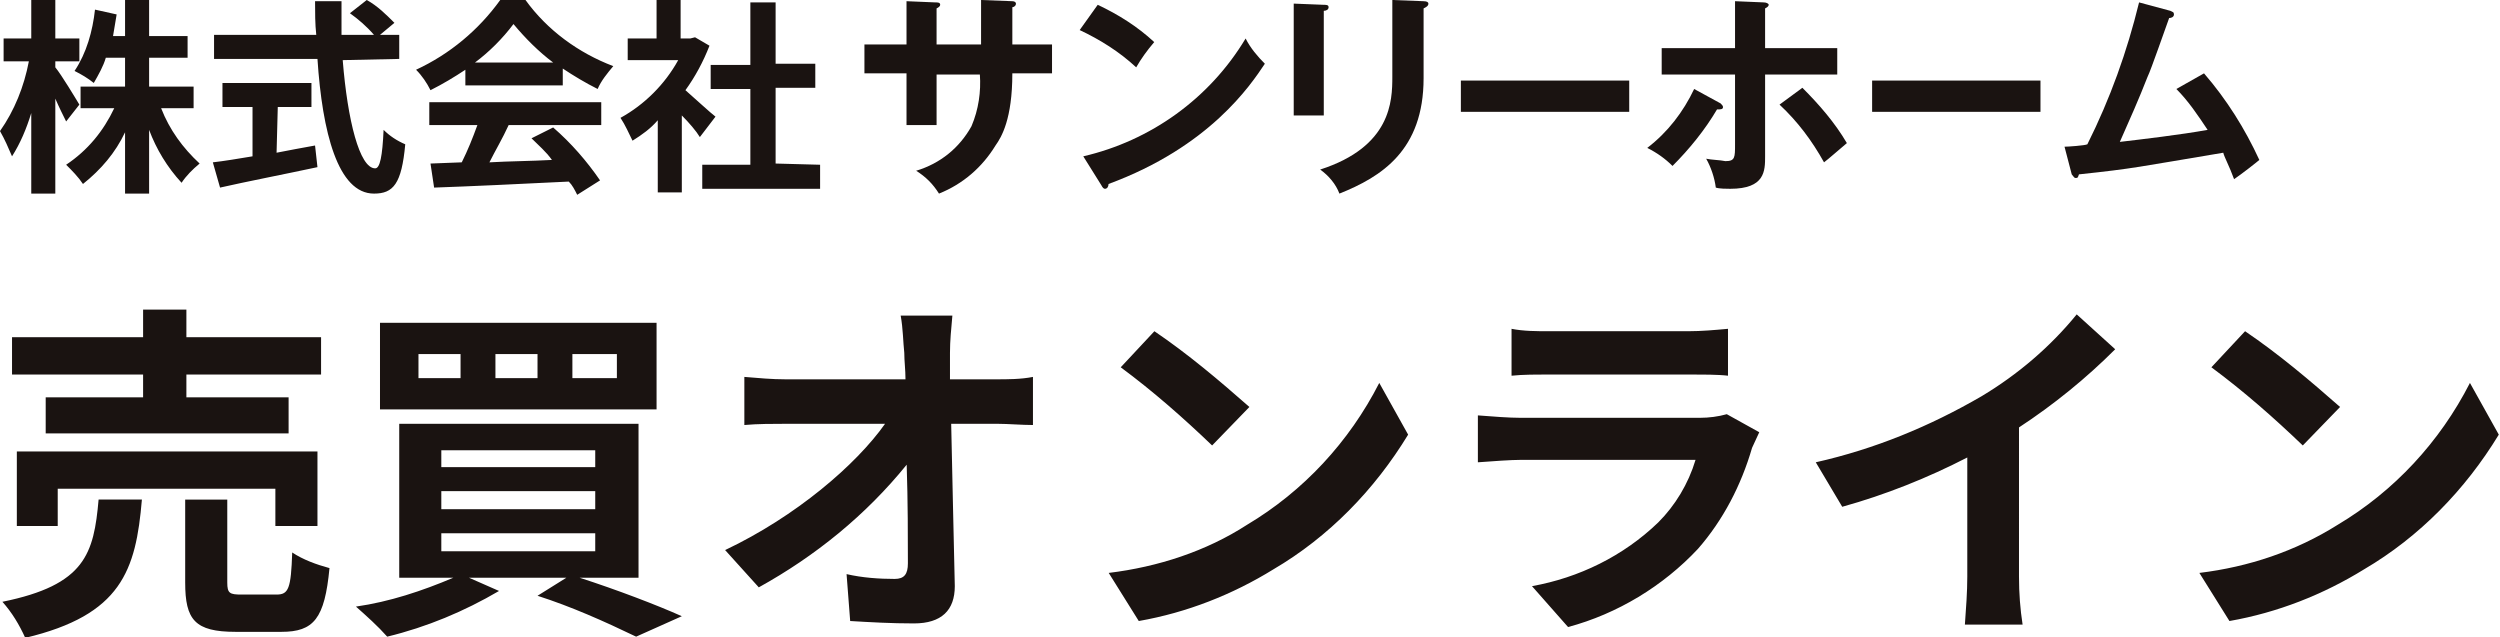 <?xml version="1.0" encoding="utf-8"?>
<!-- Generator: Adobe Illustrator 25.0.1, SVG Export Plug-In . SVG Version: 6.00 Build 0)  -->
<svg version="1.1" id="レイヤー_1" xmlns="http://www.w3.org/2000/svg" xmlns:xlink="http://www.w3.org/1999/xlink" x="0px"
	 y="0px" width="207.9px" height="53px" viewBox="0 0 207.9 53" style="enable-background:new 0 0 207.9 53;" xml:space="preserve">
<style type="text/css">
	.st0{fill:#1A1311;}
</style>
<g id="グループ_3388" transform="translate(-136.6 -20.229)">
	<g id="グループ_168" transform="translate(136.6 20.229)">
		<g id="グループ_167" transform="translate(72.086 0)">
			<path id="パス_64" class="st0" d="M9.5,0l2.6,0.1c0.2,0,0.3,0.1,0.3,0.2c0,0.2-0.2,0.3-0.3,0.3v3.1h3.3v2.4h-3.3
				c0,3.8-0.9,5.3-1.4,6c-1.1,1.8-2.7,3.2-4.7,4c-0.5-0.8-1.1-1.4-1.9-1.9c2-0.6,3.6-1.9,4.6-3.7c0.6-1.4,0.8-2.9,0.7-4.3H5.8v4.2
				H3.3V6.1h-3.5V3.7h3.5V0.1l2.4,0.1c0.2,0,0.4,0,0.4,0.2c0,0.1-0.1,0.2-0.3,0.3v3h3.7V0z"/>
			<path id="パス_65" class="st0" d="M19.2,0.4c1.7,0.8,3.3,1.8,4.7,3.1c-0.6,0.7-1.1,1.4-1.5,2.1c-1.4-1.3-3-2.3-4.7-3.1
				L19.2,0.4z M18,13c5.6-1.3,10.5-4.8,13.5-9.8c0.4,0.8,1,1.5,1.6,2.1c-1.2,1.8-4.6,6.9-13,10c0,0.2-0.1,0.4-0.3,0.4
				c-0.1,0-0.2-0.1-0.3-0.3L18,13z"/>
			<path id="パス_66" class="st0" d="M38,0.4c0.2,0,0.4,0,0.4,0.2S38.2,0.9,38,0.9v8.7h-2.5V0.3L38,0.4z M46.3,0.1
				c0.3,0,0.4,0.1,0.4,0.2c0,0.2-0.2,0.3-0.4,0.4v5.8c0,6-3.5,8.2-7,9.6c-0.3-0.8-0.9-1.5-1.6-2c5.9-1.9,6-5.7,6-7.7V0L46.3,0.1z"/>
			<path id="パス_67" class="st0" d="M63.4,6.7v2.6h-14V6.7H63.4z"/>
			<path id="パス_68" class="st0" d="M71,8.6c0.1,0.1,0.2,0.2,0.2,0.3c0,0.2-0.2,0.2-0.5,0.2c-1,1.7-2.3,3.3-3.7,4.7
				c-0.6-0.6-1.3-1.1-2.1-1.5c1.7-1.3,3-3,3.9-4.9L71,8.6z M72.2,0.1l2.4,0.1c0.2,0,0.4,0.1,0.4,0.2s-0.1,0.2-0.3,0.3V4h6v2.2h-6V13
				c0,1.2,0,2.7-2.9,2.7c-0.3,0-0.9,0-1.2-0.1c-0.1-0.8-0.4-1.7-0.8-2.4c0.5,0.1,1.1,0.1,1.6,0.2c0.8,0,0.8-0.3,0.8-1.4V6.2h-6.1V4
				h6.1V0.1z M77.8,7.3c1.4,1.4,2.7,2.9,3.7,4.6c-0.6,0.5-1.5,1.3-1.9,1.6c-1-1.8-2.2-3.4-3.7-4.8L77.8,7.3z"/>
			<path id="パス_69" class="st0" d="M97.6,6.7v2.6h-14V6.7H97.6z"/>
			<path id="パス_70" class="st0" d="M111.2,6.1c1.9,2.2,3.4,4.6,4.6,7.2c-0.1,0.1-1.5,1.2-2.1,1.6c-0.4-1.1-0.8-1.8-0.9-2.2
				c-7.2,1.2-7.3,1.3-12,1.8c-0.1,0.3-0.1,0.3-0.3,0.3c-0.1,0-0.2-0.2-0.3-0.3l-0.6-2.3c0.3,0,1.7-0.1,1.9-0.2
				c1.9-3.8,3.3-7.7,4.3-11.8l2.6,0.7c0.2,0.1,0.3,0.1,0.3,0.3s-0.2,0.3-0.4,0.3c-0.3,0.8-1.5,4.3-1.8,4.9c-0.7,1.8-1.5,3.6-2.3,5.4
				c1.7-0.2,5.1-0.6,7.3-1c-0.8-1.2-1.6-2.4-2.6-3.4L111.2,6.1z"/>
		</g>
		<path id="パス_71" class="st0" d="M6.6,8.7c-0.3-0.5-1.5-2.5-2-3.1V5.1h2V3.2h-2V0h-2v3.2H0.3v1.9h2.1C2,7.2,1.2,9.2,0,10.9
			c0.4,0.7,0.7,1.4,1,2.1c0.7-1.1,1.2-2.3,1.6-3.6v6.7h2V8.2c0.3,0.7,0.7,1.5,0.9,1.9L6.6,8.7z M16.1,9V7.2h-3.7V4.8h3.2V3h-3.2V0
			h-2v3h-1c0.1-0.6,0.2-1.2,0.3-1.8L7.9,0.8C7.7,2.6,7.2,4.4,6.2,5.9c0.6,0.3,1.1,0.6,1.6,1c0.4-0.7,0.8-1.4,1-2.1h1.6v2.4H6.7V9
			h2.8c-0.9,1.9-2.2,3.5-4,4.7c0.5,0.5,1,1,1.4,1.6c1.5-1.2,2.7-2.6,3.5-4.3v5.1h2v-5.3c0.6,1.6,1.5,3.1,2.7,4.4
			c0.4-0.6,0.9-1.1,1.5-1.6c-1.4-1.3-2.5-2.8-3.2-4.6H16.1z M23.1,8.9h2.8v-2h-7.4v2H21V13c-1.2,0.2-2.4,0.4-3.3,0.5l0.6,2.1
			c2.2-0.5,5.3-1.1,8.1-1.7l-0.2-1.8c-1.1,0.2-2.2,0.4-3.2,0.6L23.1,8.9z M33.2,4.9v-2h-1.6l1.2-1c-0.7-0.7-1.4-1.4-2.3-1.9
			l-1.4,1.1c0.7,0.5,1.4,1.1,2,1.8h-2.7c0-0.9,0-1.9,0-2.8h-2.2c0,0.9,0,1.9,0.1,2.8h-8.5v2h8.6c0.4,6.1,1.7,11.2,4.7,11.2
			c1.6,0,2.3-0.8,2.6-4.1c-0.7-0.3-1.3-0.7-1.8-1.2C31.8,13,31.6,14,31.2,14c-1.3,0-2.3-4-2.7-9L33.2,4.9z M39.5,5.2
			c1.2-0.9,2.3-2,3.2-3.2c1,1.2,2.1,2.3,3.3,3.2H39.5z M38.7,7.1h8.1V5.7c0.9,0.6,1.9,1.2,2.9,1.7C50,6.7,50.5,6.1,51,5.5
			c-2.9-1.1-5.5-3-7.3-5.5h-2.1c-1.8,2.5-4.2,4.5-7,5.8c0.5,0.5,0.9,1.1,1.2,1.7c1-0.5,2-1.1,2.9-1.7C38.7,5.8,38.7,7.1,38.7,7.1z
			 M35.7,10.4h4c-0.4,1.1-0.8,2.1-1.3,3.1l-2.6,0.1l0.3,2c2.9-0.1,7.2-0.3,11.2-0.5c0.3,0.3,0.5,0.7,0.7,1.1l1.9-1.2
			c-1.1-1.6-2.4-3.1-3.9-4.4l-1.8,0.9c0.6,0.6,1.2,1.1,1.7,1.8c-1.8,0.1-3.5,0.1-5.2,0.2c0.5-1,1.1-2,1.6-3.1H50V8.5H35.7V10.4z
			 M59.5,9.7c-0.4-0.3-1.7-1.5-2.5-2.2c0.8-1.1,1.5-2.4,2-3.7l-1.2-0.7l-0.4,0.1h-0.8V0h-2v3.2h-2.4V5h4.2c-1.1,2-2.8,3.7-4.8,4.8
			c0.4,0.6,0.7,1.3,1,1.9c0.8-0.5,1.5-1,2.1-1.7v6h2V9.6c0.6,0.6,1.2,1.3,1.5,1.8L59.5,9.7z M64.5,13.6V7.3h3.3v-2h-3.3V0.2h-2.1
			v5.2h-3.3v2h3.3v6.3h-4v2h9.8v-2L64.5,13.6z"/>
	</g>
	<g id="グループ_389" transform="translate(-5647 157.973)">
		<path id="パス_74" class="st0" d="M5795.5-104.7h-8.1v3h20.2v-3h-8.5v-1.9h11.2v-3.1h-11.2v-2.3h-3.6v2.3h-10.9v3.1h10.9V-104.7
			z M5810-94v-6.2h-25v6.2h3.4v-3.1h18.1v3.1H5810z M5791.8-96.2c-0.4,4.5-1.1,7.1-8,8.5c0.8,0.9,1.4,1.9,1.9,3
			c8-1.9,9.2-5.6,9.7-11.5H5791.8z M5803.7-88.3c-1,0-1.2-0.1-1.2-1v-6.9h-3.5v6.9c0,3.1,0.8,4.1,4.2,4.1h3.8c2.7,0,3.6-1.1,4-5.3
			c-1.1-0.3-2.2-0.7-3.1-1.3c-0.1,3-0.3,3.5-1.3,3.5C5806.6-88.3,5803.7-88.3,5803.7-88.3z M5834.9-106.3h-3.7v-2h3.7V-106.3z
			 M5828.3-106.3h-3.5v-2h3.5V-106.3z M5821.9-106.3h-3.5v-2h3.5V-106.3z M5838.2-110.9h-23v7.2h23V-110.9z M5820.3-93.4h12.8v1.5
			h-12.8V-93.4z M5820.3-96.9h12.8v1.5h-12.8V-96.9z M5820.3-100.3h12.8v1.4h-12.8V-100.3z M5836.7-89.7v-12.8h-19.9v12.8h4.5
			c-2.6,1.1-5.3,2-8.1,2.4c0.9,0.8,1.8,1.6,2.6,2.5c3.3-0.8,6.4-2.1,9.3-3.8l-2.5-1.1h8.1l-2.4,1.5c2.8,0.9,5.5,2.1,8.2,3.4l3.8-1.7
			c-2-0.9-5.4-2.2-8.5-3.2C5831.8-89.7,5836.7-89.7,5836.7-89.7z"/>
		<path id="パス_75" class="st0" d="M5862.6-106.2v-2.2c0-1,0.1-2,0.2-3.1h-4.3c0.2,1.1,0.2,2.2,0.3,3.1c0,0.7,0.1,1.4,0.1,2.2
			h-10c-1.1,0-2.2-0.1-3.4-0.2v4c1.1-0.1,2.4-0.1,3.4-0.1h8.3c-2.4,3.4-7.4,7.7-13.3,10.5l2.8,3.1c4.7-2.6,8.9-6,12.3-10.2
			c0.1,3.1,0.1,6.1,0.1,8.2c0,0.9-0.3,1.3-1.1,1.3c-1.3,0-2.7-0.1-4-0.4l0.3,3.9c1.7,0.1,3.4,0.2,5.3,0.2c2.3,0,3.4-1.1,3.4-3.1
			c-0.1-4.1-0.2-9.1-0.3-13.5h3.9c0.8,0,2,0.1,2.9,0.1v-4c-1,0.2-2.1,0.2-3.1,0.2H5862.6z M5879.6-110.2l-2.8,3
			c2.7,2,5.2,4.2,7.6,6.5l3.1-3.2C5885-106.1,5882.4-108.3,5879.6-110.2L5879.6-110.2z M5875.8-90.1l2.5,4c4-0.7,7.8-2.2,11.2-4.3
			c4.6-2.7,8.4-6.6,11.2-11.2l-2.4-4.3c-2.5,4.9-6.3,9-11,11.8C5883.9-91.9,5879.9-90.6,5875.8-90.1z M5927.2-103.3
			c-0.7,0.2-1.5,0.3-2.2,0.3h-15c-0.9,0-2.2-0.1-3.5-0.2v3.9c1.3-0.1,2.8-0.2,3.5-0.2h14.6c-0.6,2-1.7,3.8-3.1,5.2
			c-2.9,2.8-6.6,4.6-10.5,5.3l3,3.4c4.1-1.1,7.9-3.4,10.8-6.5c2.1-2.4,3.6-5.3,4.5-8.4c0.2-0.4,0.4-0.9,0.6-1.3L5927.2-103.3z
			 M5909.3-106.5c0.9-0.1,2.2-0.1,3.1-0.1h11.6c1.1,0,2.5,0,3.3,0.1v-3.9c-1.1,0.1-2.2,0.2-3.3,0.2h-11.6c-1,0-2.1,0-3.1-0.2V-106.5
			z M5951.5-102.2c2.9-1.9,5.6-4.1,8-6.5l-3.2-2.9c-2.2,2.7-4.9,5-7.9,6.8c-4.3,2.5-8.9,4.4-13.8,5.5l2.2,3.7
			c3.6-1,7.1-2.4,10.4-4.1v9.9c0,1.3-0.1,2.6-0.2,4h4.8c-0.2-1.3-0.3-2.6-0.3-4V-102.2z M5970.3-110.2l-2.8,3c2.7,2,5.2,4.2,7.6,6.5
			l3.1-3.2C5975.7-106.1,5973.1-108.3,5970.3-110.2L5970.3-110.2z M5966.5-90.1l2.5,4c4-0.7,7.8-2.2,11.2-4.3
			c4.6-2.7,8.4-6.6,11.2-11.2l-2.4-4.3c-2.5,4.9-6.3,9-11,11.8C5974.5-91.9,5970.6-90.6,5966.5-90.1L5966.5-90.1z"/>
	</g>
</g>
</svg>

